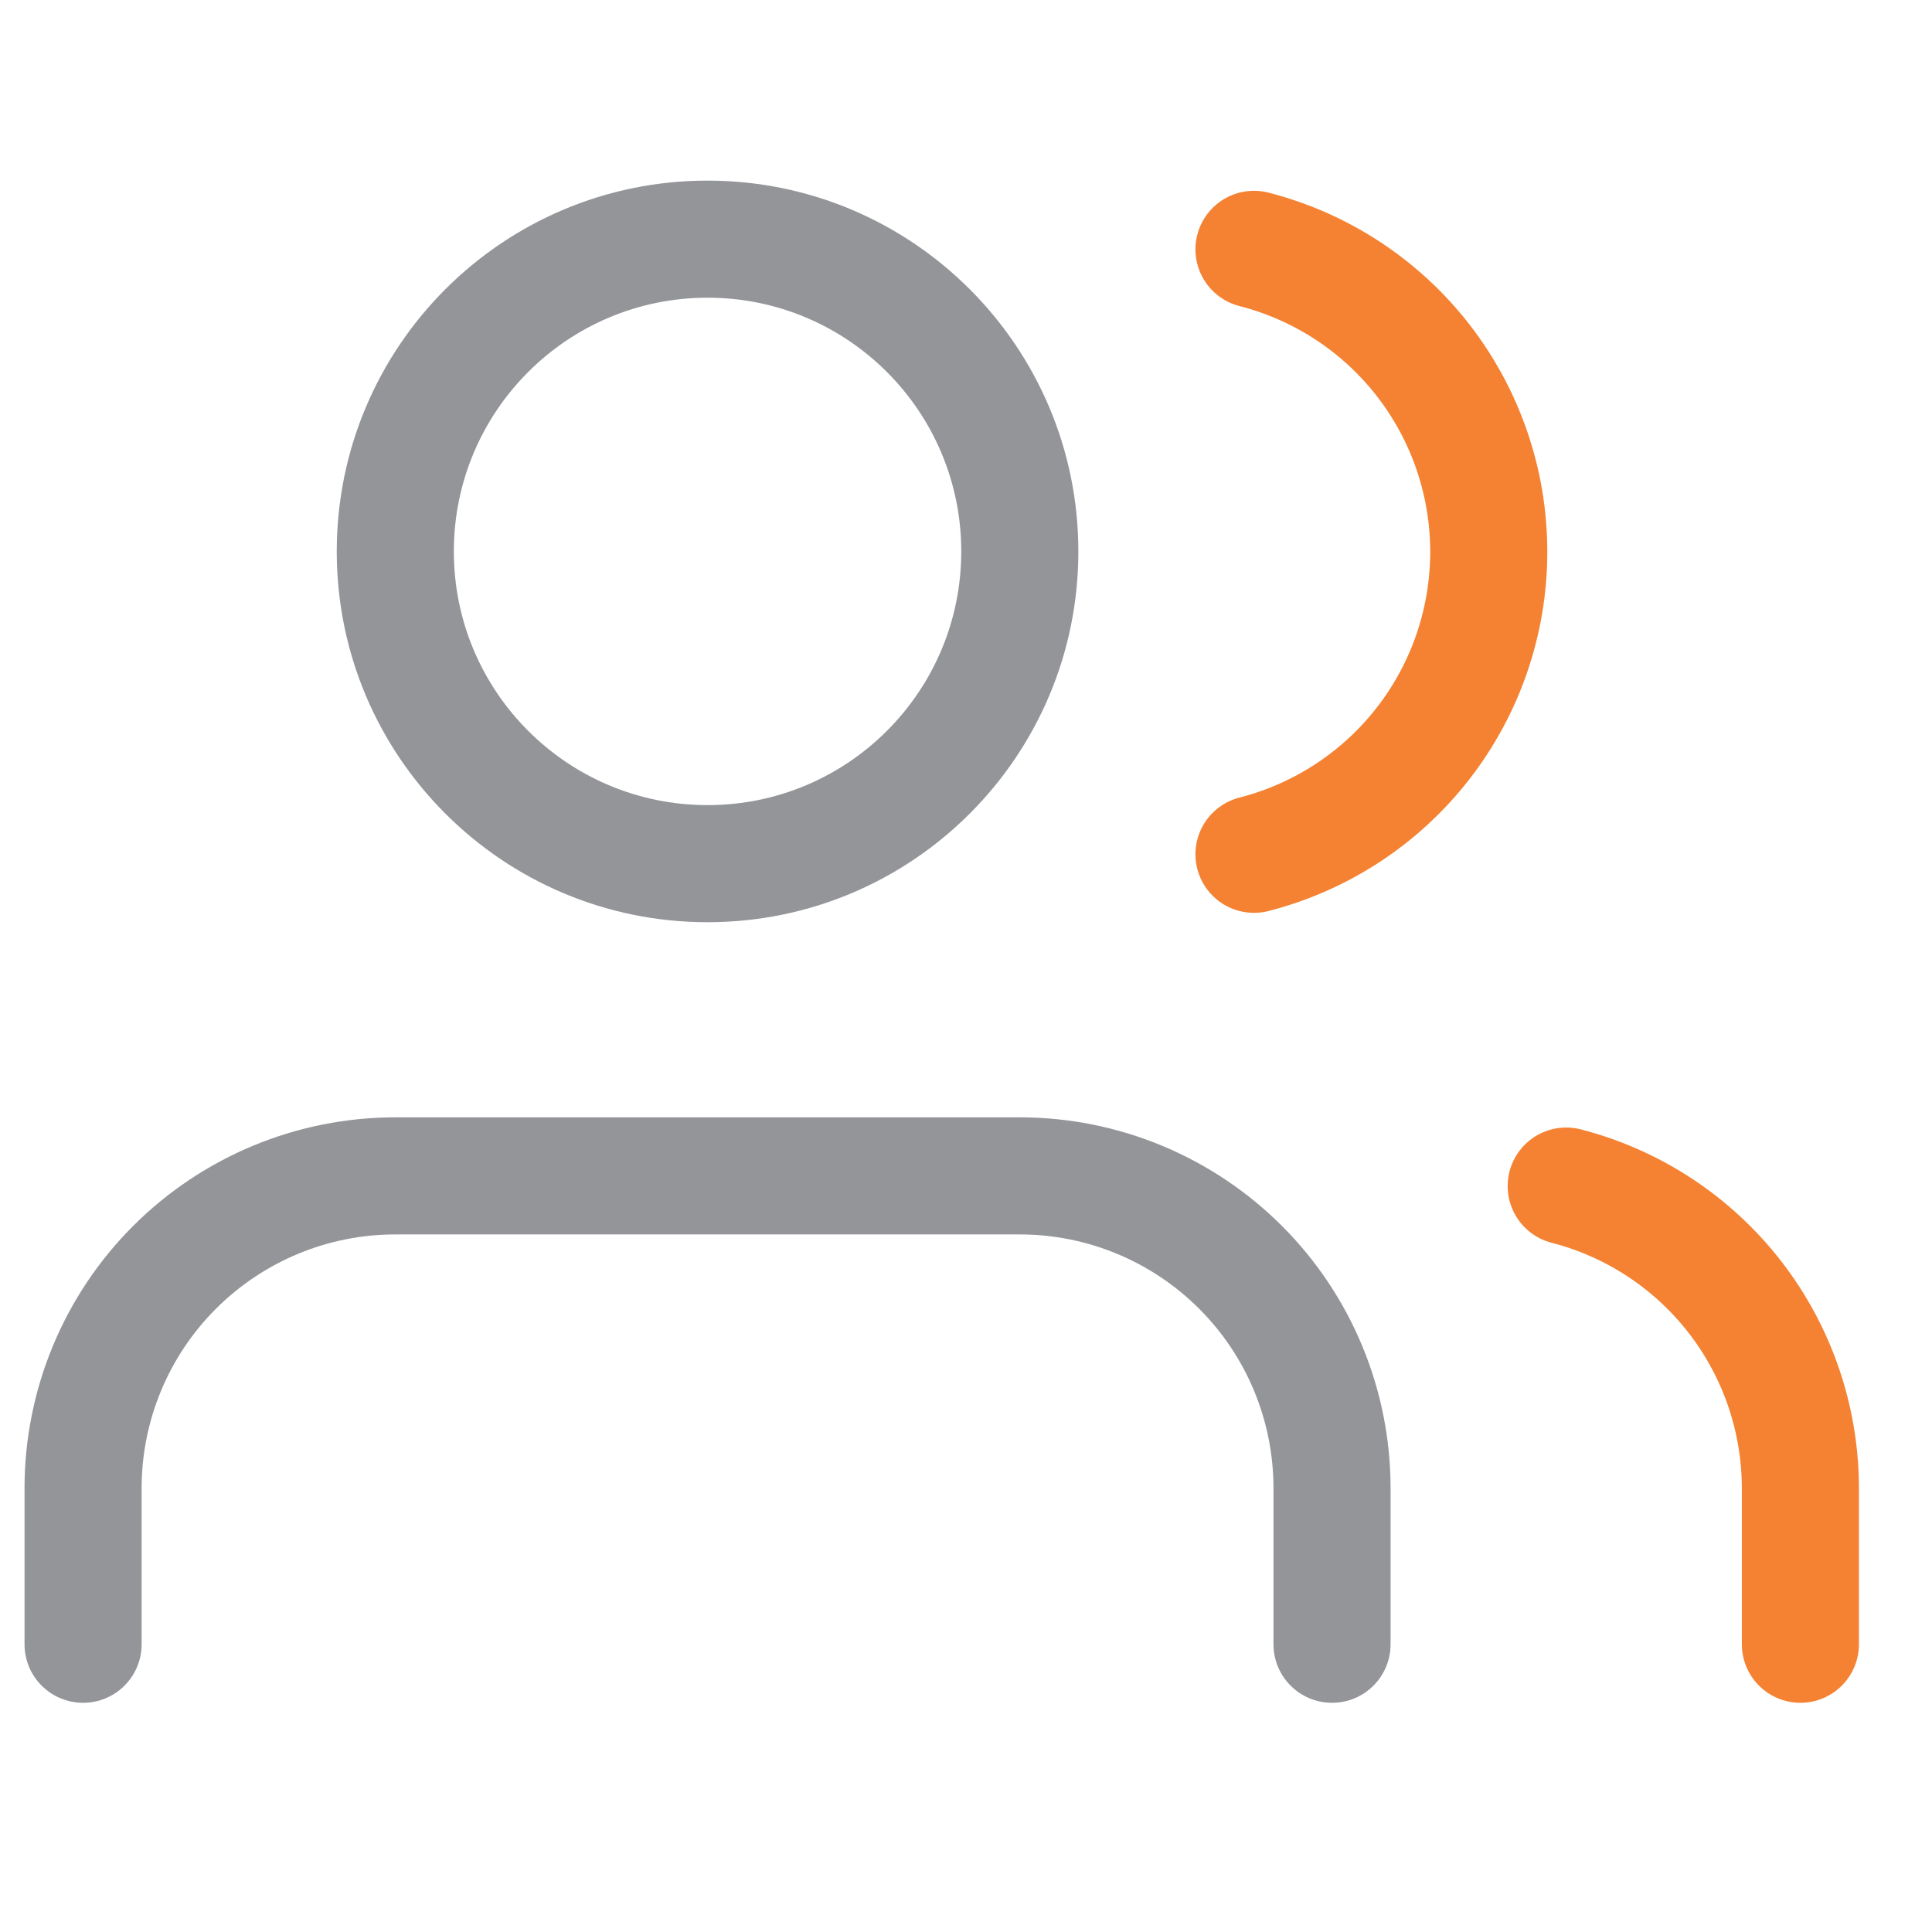 <?xml version="1.0" encoding="UTF-8" standalone="no"?>
<svg width="33" height="33" viewBox="0 0 33 33" fill="none" xmlns="http://www.w3.org/2000/svg">
<g clip-path="url(#clip0_1296_3106)">
<path fill-rule="evenodd" clip-rule="evenodd" d="M2.274 20.94C3.462 19.753 5.072 19.085 6.752 19.085H17.419C19.099 19.085 20.709 19.753 21.897 20.94C23.085 22.128 23.752 23.739 23.752 25.419V28.085C23.752 28.638 23.304 29.085 22.752 29.085C22.2 29.085 21.752 28.638 21.752 28.085V25.419C21.752 24.27 21.296 23.167 20.483 22.355C19.67 21.542 18.568 21.085 17.419 21.085H6.752C5.603 21.085 4.501 21.542 3.688 22.355C2.875 23.167 2.419 24.27 2.419 25.419V28.085C2.419 28.638 1.971 29.085 1.419 29.085C0.867 29.085 0.419 28.638 0.419 28.085L0.419 25.419C0.419 23.739 1.086 22.128 2.274 20.94Z" fill="#939598"/>
<path fill-rule="evenodd" clip-rule="evenodd" d="M12.085 5.085C9.692 5.085 7.752 7.026 7.752 9.419C7.752 11.812 9.692 13.752 12.085 13.752C14.479 13.752 16.419 11.812 16.419 9.419C16.419 7.026 14.479 5.085 12.085 5.085ZM5.752 9.419C5.752 5.921 8.588 3.085 12.085 3.085C15.583 3.085 18.419 5.921 18.419 9.419C18.419 12.917 15.583 15.752 12.085 15.752C8.588 15.752 5.752 12.917 5.752 9.419Z" fill="#939598"/>
<path d="M30.752 28.085V25.419C30.751 24.237 30.358 23.089 29.634 22.155C28.91 21.221 27.896 20.554 26.752 20.259" stroke="#F48232" stroke-width="2" stroke-linecap="round" stroke-linejoin="round"/>
<path d="M21.419 4.259C22.566 4.553 23.583 5.22 24.309 6.155C25.035 7.091 25.429 8.241 25.429 9.425C25.429 10.61 25.035 11.76 24.309 12.696C23.583 13.631 22.566 14.298 21.419 14.592" stroke="#F48232" stroke-width="2" stroke-linecap="round" stroke-linejoin="round"/>
</g>
<defs>
<clipPath id="clip0_1296_3106">
<rect width="32" height="32" fill="white" transform="translate(0.085 0.085)"/>
</clipPath>
</defs>
</svg>
